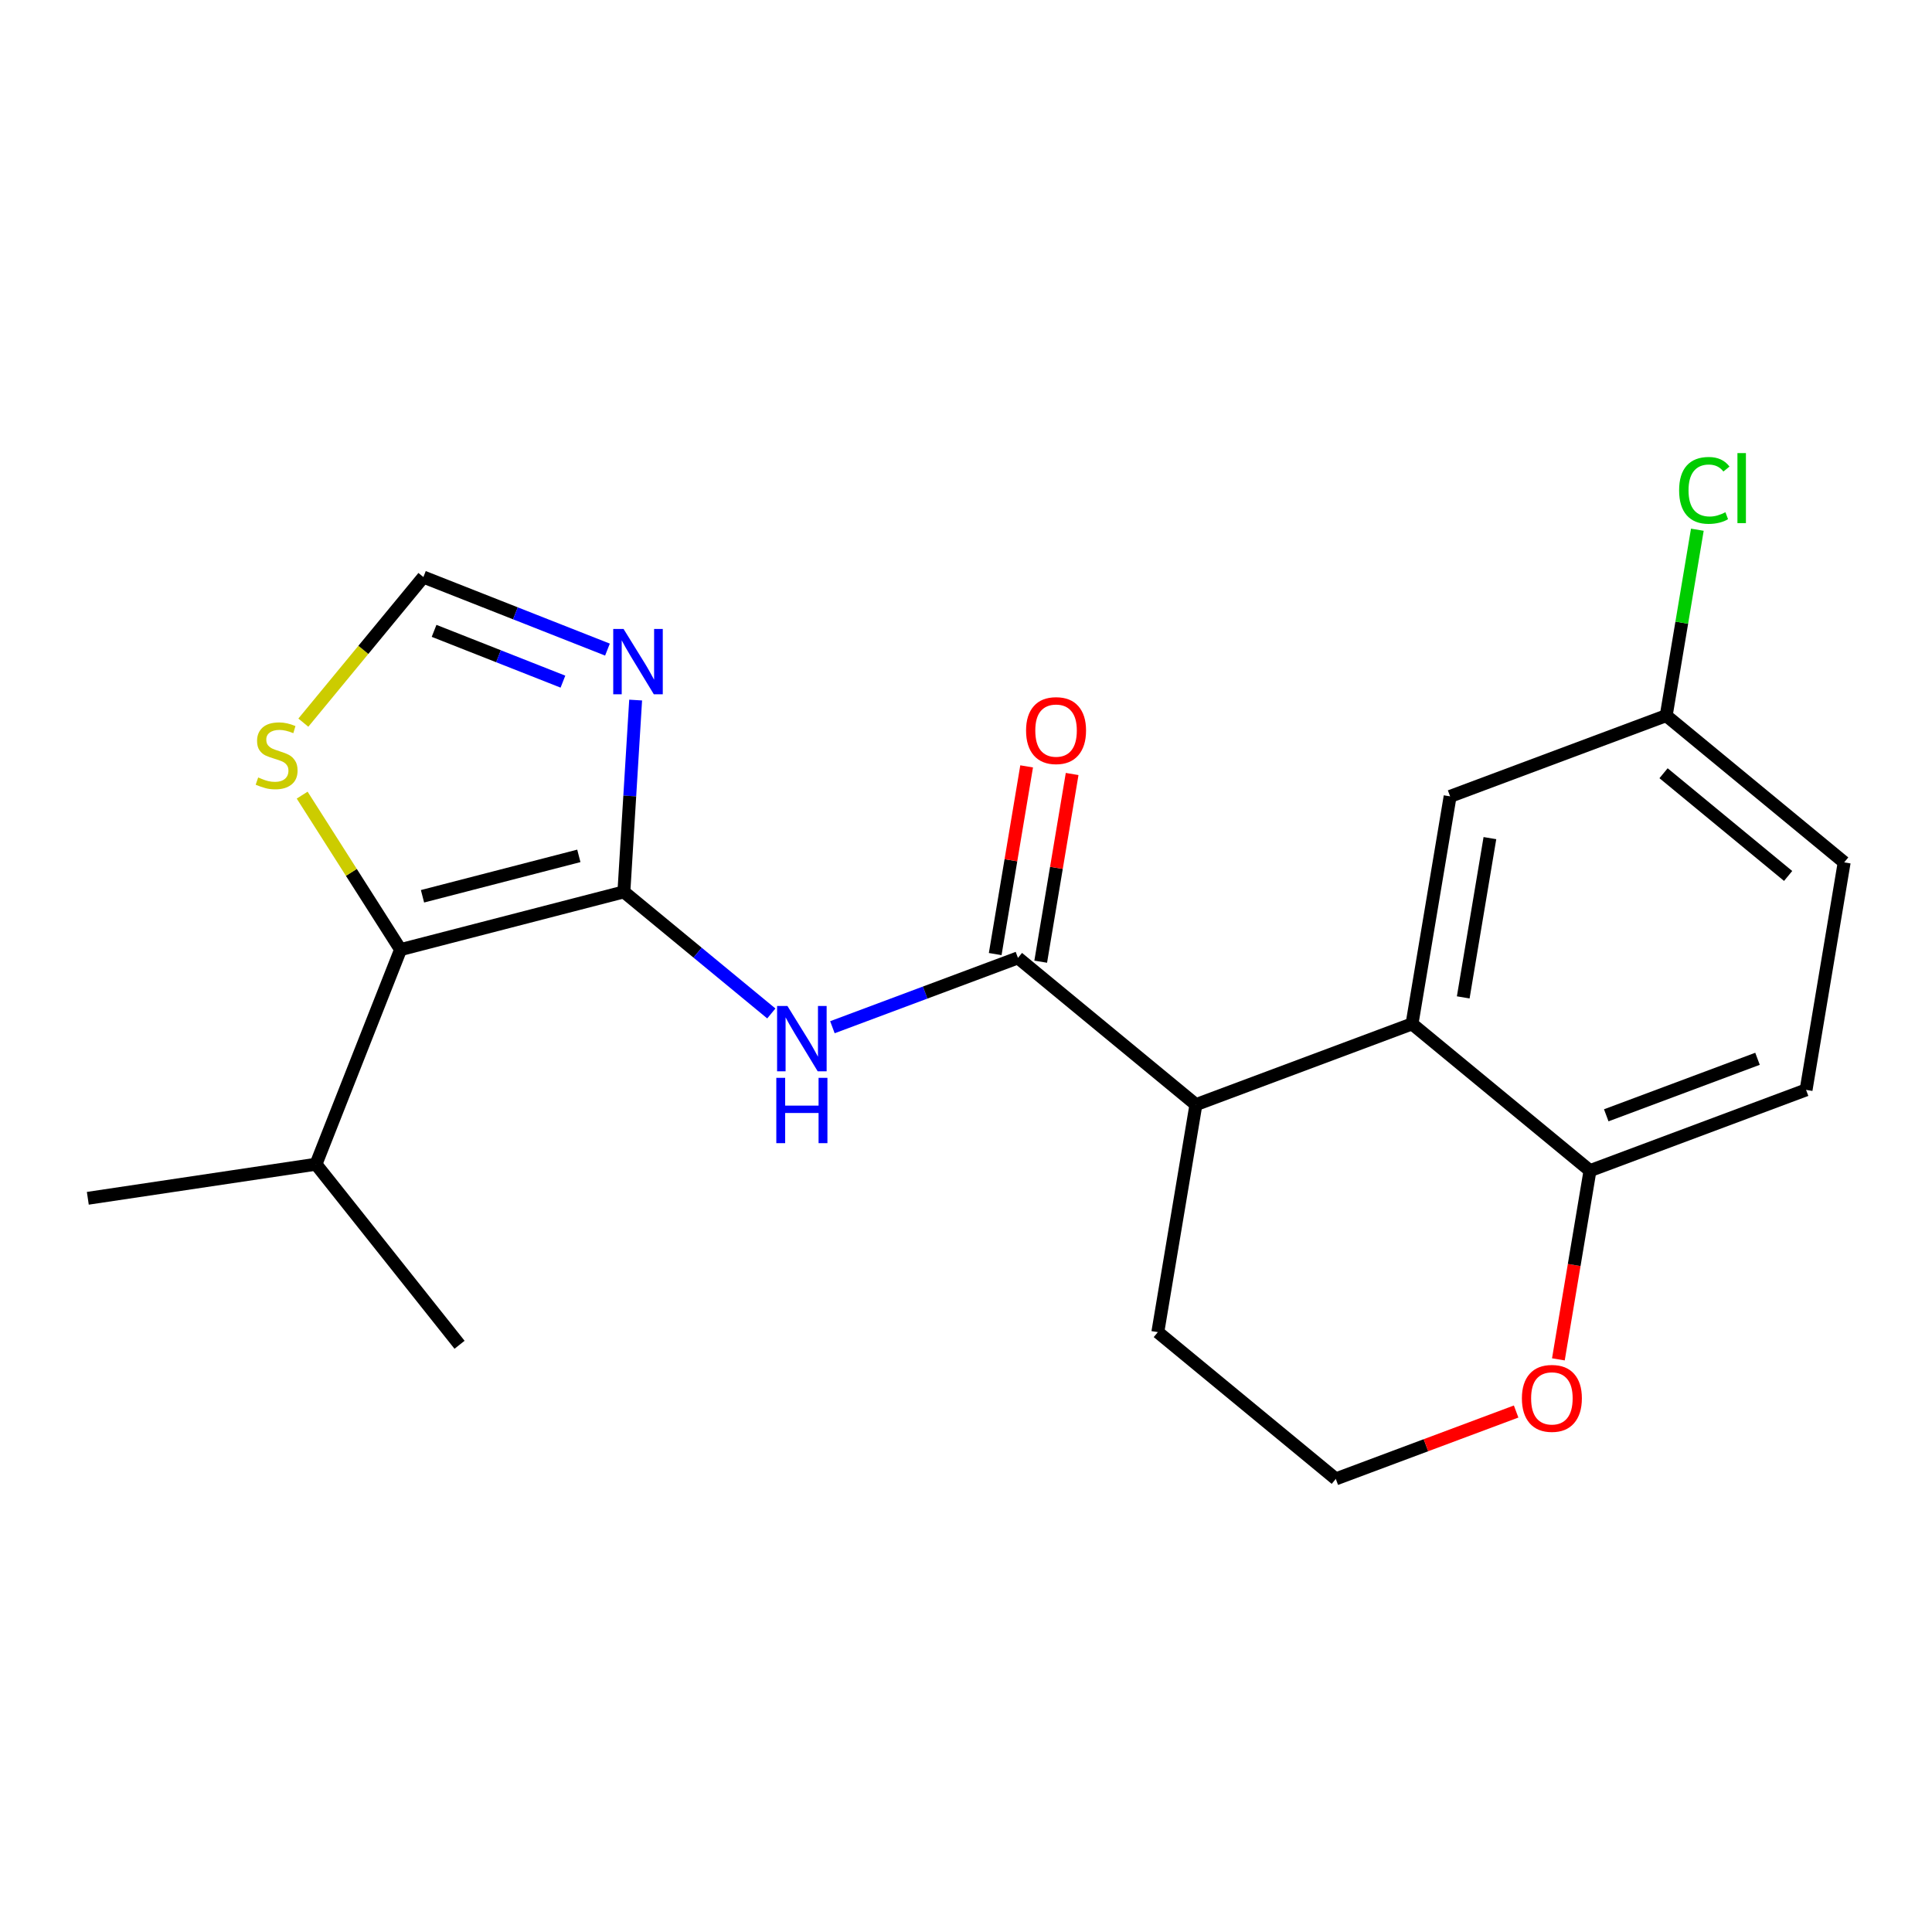 <?xml version='1.0' encoding='iso-8859-1'?>
<svg version='1.1' baseProfile='full'
              xmlns='http://www.w3.org/2000/svg'
                      xmlns:rdkit='http://www.rdkit.org/xml'
                      xmlns:xlink='http://www.w3.org/1999/xlink'
                  xml:space='preserve'
width='300px' height='300px' viewBox='0 0 300 300'>
<!-- END OF HEADER -->
<rect style='opacity:1.0;fill:#FFFFFF;stroke:none' width='300' height='300' x='0' y='0'> </rect>
<rect style='opacity:1.0;fill:#FFFFFF;stroke:none' width='300' height='300' x='0' y='0'> </rect>
<path class='bond-0 atom-0 atom-1' d='M 13.636,186.07 L 49.064,180.78' style='fill:none;fill-rule:evenodd;stroke:#000000;stroke-width:2.0px;stroke-linecap:butt;stroke-linejoin:miter;stroke-opacity:1' />
<path class='bond-1 atom-1 atom-2' d='M 49.064,180.78 L 71.358,208.817' style='fill:none;fill-rule:evenodd;stroke:#000000;stroke-width:2.0px;stroke-linecap:butt;stroke-linejoin:miter;stroke-opacity:1' />
<path class='bond-2 atom-1 atom-3' d='M 49.064,180.78 L 62.197,147.455' style='fill:none;fill-rule:evenodd;stroke:#000000;stroke-width:2.0px;stroke-linecap:butt;stroke-linejoin:miter;stroke-opacity:1' />
<path class='bond-3 atom-3 atom-4' d='M 62.197,147.455 L 54.558,135.461' style='fill:none;fill-rule:evenodd;stroke:#000000;stroke-width:2.0px;stroke-linecap:butt;stroke-linejoin:miter;stroke-opacity:1' />
<path class='bond-3 atom-3 atom-4' d='M 54.558,135.461 L 46.92,123.467' style='fill:none;fill-rule:evenodd;stroke:#CCCC00;stroke-width:2.0px;stroke-linecap:butt;stroke-linejoin:miter;stroke-opacity:1' />
<path class='bond-21 atom-7 atom-3' d='M 96.877,138.491 L 62.197,147.455' style='fill:none;fill-rule:evenodd;stroke:#000000;stroke-width:2.0px;stroke-linecap:butt;stroke-linejoin:miter;stroke-opacity:1' />
<path class='bond-21 atom-7 atom-3' d='M 89.882,132.899 L 65.606,139.174' style='fill:none;fill-rule:evenodd;stroke:#000000;stroke-width:2.0px;stroke-linecap:butt;stroke-linejoin:miter;stroke-opacity:1' />
<path class='bond-4 atom-4 atom-5' d='M 47.103,112.211 L 56.423,100.908' style='fill:none;fill-rule:evenodd;stroke:#CCCC00;stroke-width:2.0px;stroke-linecap:butt;stroke-linejoin:miter;stroke-opacity:1' />
<path class='bond-4 atom-4 atom-5' d='M 56.423,100.908 L 65.743,89.605' style='fill:none;fill-rule:evenodd;stroke:#000000;stroke-width:2.0px;stroke-linecap:butt;stroke-linejoin:miter;stroke-opacity:1' />
<path class='bond-5 atom-5 atom-6' d='M 65.743,89.605 L 80.035,95.237' style='fill:none;fill-rule:evenodd;stroke:#000000;stroke-width:2.0px;stroke-linecap:butt;stroke-linejoin:miter;stroke-opacity:1' />
<path class='bond-5 atom-5 atom-6' d='M 80.035,95.237 L 94.326,100.869' style='fill:none;fill-rule:evenodd;stroke:#0000FF;stroke-width:2.0px;stroke-linecap:butt;stroke-linejoin:miter;stroke-opacity:1' />
<path class='bond-5 atom-5 atom-6' d='M 67.404,97.96 L 77.408,101.902' style='fill:none;fill-rule:evenodd;stroke:#000000;stroke-width:2.0px;stroke-linecap:butt;stroke-linejoin:miter;stroke-opacity:1' />
<path class='bond-5 atom-5 atom-6' d='M 77.408,101.902 L 87.412,105.845' style='fill:none;fill-rule:evenodd;stroke:#0000FF;stroke-width:2.0px;stroke-linecap:butt;stroke-linejoin:miter;stroke-opacity:1' />
<path class='bond-6 atom-6 atom-7' d='M 98.703,108.706 L 97.79,123.598' style='fill:none;fill-rule:evenodd;stroke:#0000FF;stroke-width:2.0px;stroke-linecap:butt;stroke-linejoin:miter;stroke-opacity:1' />
<path class='bond-6 atom-6 atom-7' d='M 97.79,123.598 L 96.877,138.491' style='fill:none;fill-rule:evenodd;stroke:#000000;stroke-width:2.0px;stroke-linecap:butt;stroke-linejoin:miter;stroke-opacity:1' />
<path class='bond-7 atom-7 atom-8' d='M 96.877,138.491 L 108.324,147.93' style='fill:none;fill-rule:evenodd;stroke:#000000;stroke-width:2.0px;stroke-linecap:butt;stroke-linejoin:miter;stroke-opacity:1' />
<path class='bond-7 atom-7 atom-8' d='M 108.324,147.93 L 119.771,157.369' style='fill:none;fill-rule:evenodd;stroke:#0000FF;stroke-width:2.0px;stroke-linecap:butt;stroke-linejoin:miter;stroke-opacity:1' />
<path class='bond-8 atom-8 atom-9' d='M 129.256,159.507 L 143.661,154.123' style='fill:none;fill-rule:evenodd;stroke:#0000FF;stroke-width:2.0px;stroke-linecap:butt;stroke-linejoin:miter;stroke-opacity:1' />
<path class='bond-8 atom-8 atom-9' d='M 143.661,154.123 L 158.067,148.74' style='fill:none;fill-rule:evenodd;stroke:#000000;stroke-width:2.0px;stroke-linecap:butt;stroke-linejoin:miter;stroke-opacity:1' />
<path class='bond-9 atom-9 atom-10' d='M 161.6,149.331 L 164.04,134.759' style='fill:none;fill-rule:evenodd;stroke:#000000;stroke-width:2.0px;stroke-linecap:butt;stroke-linejoin:miter;stroke-opacity:1' />
<path class='bond-9 atom-9 atom-10' d='M 164.04,134.759 L 166.481,120.186' style='fill:none;fill-rule:evenodd;stroke:#FF0000;stroke-width:2.0px;stroke-linecap:butt;stroke-linejoin:miter;stroke-opacity:1' />
<path class='bond-9 atom-9 atom-10' d='M 154.534,148.148 L 156.975,133.575' style='fill:none;fill-rule:evenodd;stroke:#000000;stroke-width:2.0px;stroke-linecap:butt;stroke-linejoin:miter;stroke-opacity:1' />
<path class='bond-9 atom-9 atom-10' d='M 156.975,133.575 L 159.416,119.003' style='fill:none;fill-rule:evenodd;stroke:#FF0000;stroke-width:2.0px;stroke-linecap:butt;stroke-linejoin:miter;stroke-opacity:1' />
<path class='bond-10 atom-9 atom-11' d='M 158.067,148.74 L 185.703,171.528' style='fill:none;fill-rule:evenodd;stroke:#000000;stroke-width:2.0px;stroke-linecap:butt;stroke-linejoin:miter;stroke-opacity:1' />
<path class='bond-11 atom-11 atom-12' d='M 185.703,171.528 L 179.786,206.856' style='fill:none;fill-rule:evenodd;stroke:#000000;stroke-width:2.0px;stroke-linecap:butt;stroke-linejoin:miter;stroke-opacity:1' />
<path class='bond-22 atom-21 atom-11' d='M 219.257,158.989 L 185.703,171.528' style='fill:none;fill-rule:evenodd;stroke:#000000;stroke-width:2.0px;stroke-linecap:butt;stroke-linejoin:miter;stroke-opacity:1' />
<path class='bond-12 atom-12 atom-13' d='M 179.786,206.856 L 207.422,229.644' style='fill:none;fill-rule:evenodd;stroke:#000000;stroke-width:2.0px;stroke-linecap:butt;stroke-linejoin:miter;stroke-opacity:1' />
<path class='bond-13 atom-13 atom-14' d='M 207.422,229.644 L 221.423,224.412' style='fill:none;fill-rule:evenodd;stroke:#000000;stroke-width:2.0px;stroke-linecap:butt;stroke-linejoin:miter;stroke-opacity:1' />
<path class='bond-13 atom-13 atom-14' d='M 221.423,224.412 L 235.424,219.18' style='fill:none;fill-rule:evenodd;stroke:#FF0000;stroke-width:2.0px;stroke-linecap:butt;stroke-linejoin:miter;stroke-opacity:1' />
<path class='bond-14 atom-14 atom-15' d='M 241.985,211.08 L 244.439,196.428' style='fill:none;fill-rule:evenodd;stroke:#FF0000;stroke-width:2.0px;stroke-linecap:butt;stroke-linejoin:miter;stroke-opacity:1' />
<path class='bond-14 atom-14 atom-15' d='M 244.439,196.428 L 246.893,181.777' style='fill:none;fill-rule:evenodd;stroke:#000000;stroke-width:2.0px;stroke-linecap:butt;stroke-linejoin:miter;stroke-opacity:1' />
<path class='bond-15 atom-15 atom-16' d='M 246.893,181.777 L 280.447,169.237' style='fill:none;fill-rule:evenodd;stroke:#000000;stroke-width:2.0px;stroke-linecap:butt;stroke-linejoin:miter;stroke-opacity:1' />
<path class='bond-15 atom-15 atom-16' d='M 249.418,173.185 L 272.906,164.408' style='fill:none;fill-rule:evenodd;stroke:#000000;stroke-width:2.0px;stroke-linecap:butt;stroke-linejoin:miter;stroke-opacity:1' />
<path class='bond-23 atom-21 atom-15' d='M 219.257,158.989 L 246.893,181.777' style='fill:none;fill-rule:evenodd;stroke:#000000;stroke-width:2.0px;stroke-linecap:butt;stroke-linejoin:miter;stroke-opacity:1' />
<path class='bond-16 atom-16 atom-17' d='M 280.447,169.237 L 286.364,133.909' style='fill:none;fill-rule:evenodd;stroke:#000000;stroke-width:2.0px;stroke-linecap:butt;stroke-linejoin:miter;stroke-opacity:1' />
<path class='bond-17 atom-17 atom-18' d='M 286.364,133.909 L 258.727,111.121' style='fill:none;fill-rule:evenodd;stroke:#000000;stroke-width:2.0px;stroke-linecap:butt;stroke-linejoin:miter;stroke-opacity:1' />
<path class='bond-17 atom-17 atom-18' d='M 277.661,136.018 L 258.315,120.067' style='fill:none;fill-rule:evenodd;stroke:#000000;stroke-width:2.0px;stroke-linecap:butt;stroke-linejoin:miter;stroke-opacity:1' />
<path class='bond-18 atom-18 atom-19' d='M 258.727,111.121 L 261.145,96.688' style='fill:none;fill-rule:evenodd;stroke:#000000;stroke-width:2.0px;stroke-linecap:butt;stroke-linejoin:miter;stroke-opacity:1' />
<path class='bond-18 atom-18 atom-19' d='M 261.145,96.688 L 263.562,82.255' style='fill:none;fill-rule:evenodd;stroke:#00CC00;stroke-width:2.0px;stroke-linecap:butt;stroke-linejoin:miter;stroke-opacity:1' />
<path class='bond-19 atom-18 atom-20' d='M 258.727,111.121 L 225.174,123.661' style='fill:none;fill-rule:evenodd;stroke:#000000;stroke-width:2.0px;stroke-linecap:butt;stroke-linejoin:miter;stroke-opacity:1' />
<path class='bond-20 atom-20 atom-21' d='M 225.174,123.661 L 219.257,158.989' style='fill:none;fill-rule:evenodd;stroke:#000000;stroke-width:2.0px;stroke-linecap:butt;stroke-linejoin:miter;stroke-opacity:1' />
<path class='bond-20 atom-20 atom-21' d='M 231.352,130.143 L 227.21,154.873' style='fill:none;fill-rule:evenodd;stroke:#000000;stroke-width:2.0px;stroke-linecap:butt;stroke-linejoin:miter;stroke-opacity:1' />
<path  class='atom-4' d='M 40.089 120.723
Q 40.204 120.766, 40.677 120.967
Q 41.15 121.167, 41.665 121.296
Q 42.196 121.411, 42.711 121.411
Q 43.671 121.411, 44.23 120.952
Q 44.789 120.48, 44.789 119.663
Q 44.789 119.104, 44.502 118.76
Q 44.23 118.416, 43.8 118.23
Q 43.37 118.044, 42.654 117.829
Q 41.751 117.557, 41.207 117.299
Q 40.677 117.041, 40.29 116.496
Q 39.917 115.952, 39.917 115.035
Q 39.917 113.76, 40.777 112.972
Q 41.651 112.184, 43.37 112.184
Q 44.545 112.184, 45.878 112.743
L 45.548 113.846
Q 44.33 113.344, 43.413 113.344
Q 42.425 113.344, 41.88 113.76
Q 41.336 114.161, 41.35 114.863
Q 41.35 115.408, 41.622 115.737
Q 41.909 116.067, 42.31 116.253
Q 42.726 116.439, 43.413 116.654
Q 44.33 116.941, 44.875 117.227
Q 45.419 117.514, 45.806 118.101
Q 46.207 118.674, 46.207 119.663
Q 46.207 121.067, 45.262 121.826
Q 44.33 122.572, 42.769 122.572
Q 41.866 122.572, 41.178 122.371
Q 40.505 122.185, 39.703 121.855
L 40.089 120.723
' fill='#CCCC00'/>
<path  class='atom-6' d='M 96.827 97.666
L 100.151 103.039
Q 100.48 103.569, 101.01 104.529
Q 101.541 105.489, 101.569 105.546
L 101.569 97.666
L 102.916 97.666
L 102.916 107.81
L 101.526 107.81
L 97.959 101.936
Q 97.543 101.248, 97.099 100.46
Q 96.669 99.672, 96.54 99.428
L 96.54 107.81
L 95.222 107.81
L 95.222 97.666
L 96.827 97.666
' fill='#0000FF'/>
<path  class='atom-8' d='M 122.271 156.207
L 125.595 161.58
Q 125.925 162.11, 126.455 163.07
Q 126.985 164.03, 127.014 164.088
L 127.014 156.207
L 128.36 156.207
L 128.36 166.351
L 126.971 166.351
L 123.403 160.477
Q 122.987 159.789, 122.543 159.001
Q 122.113 158.213, 121.985 157.97
L 121.985 166.351
L 120.666 166.351
L 120.666 156.207
L 122.271 156.207
' fill='#0000FF'/>
<path  class='atom-8' d='M 120.545 167.366
L 121.92 167.366
L 121.92 171.679
L 127.107 171.679
L 127.107 167.366
L 128.482 167.366
L 128.482 177.51
L 127.107 177.51
L 127.107 172.825
L 121.92 172.825
L 121.92 177.51
L 120.545 177.51
L 120.545 167.366
' fill='#0000FF'/>
<path  class='atom-10' d='M 159.327 113.44
Q 159.327 111.005, 160.531 109.644
Q 161.735 108.282, 163.984 108.282
Q 166.234 108.282, 167.437 109.644
Q 168.641 111.005, 168.641 113.44
Q 168.641 115.905, 167.423 117.309
Q 166.205 118.699, 163.984 118.699
Q 161.749 118.699, 160.531 117.309
Q 159.327 115.919, 159.327 113.44
M 163.984 117.553
Q 165.531 117.553, 166.362 116.521
Q 167.208 115.475, 167.208 113.44
Q 167.208 111.449, 166.362 110.446
Q 165.531 109.429, 163.984 109.429
Q 162.437 109.429, 161.591 110.432
Q 160.76 111.435, 160.76 113.44
Q 160.76 115.489, 161.591 116.521
Q 162.437 117.553, 163.984 117.553
' fill='#FF0000'/>
<path  class='atom-14' d='M 236.319 217.134
Q 236.319 214.698, 237.523 213.337
Q 238.726 211.975, 240.976 211.975
Q 243.225 211.975, 244.429 213.337
Q 245.633 214.698, 245.633 217.134
Q 245.633 219.598, 244.415 221.002
Q 243.197 222.392, 240.976 222.392
Q 238.741 222.392, 237.523 221.002
Q 236.319 219.612, 236.319 217.134
M 240.976 221.246
Q 242.523 221.246, 243.354 220.214
Q 244.2 219.168, 244.2 217.134
Q 244.2 215.142, 243.354 214.139
Q 242.523 213.122, 240.976 213.122
Q 239.428 213.122, 238.583 214.125
Q 237.752 215.128, 237.752 217.134
Q 237.752 219.182, 238.583 220.214
Q 239.428 221.246, 240.976 221.246
' fill='#FF0000'/>
<path  class='atom-19' d='M 260.733 76.144
Q 260.733 73.622, 261.908 72.304
Q 263.097 70.972, 265.346 70.972
Q 267.438 70.972, 268.556 72.447
L 267.61 73.221
Q 266.794 72.147, 265.346 72.147
Q 263.813 72.147, 262.997 73.178
Q 262.194 74.195, 262.194 76.144
Q 262.194 78.15, 263.025 79.182
Q 263.871 80.213, 265.504 80.213
Q 266.622 80.213, 267.926 79.54
L 268.327 80.614
Q 267.797 80.958, 266.994 81.159
Q 266.192 81.359, 265.304 81.359
Q 263.097 81.359, 261.908 80.013
Q 260.733 78.666, 260.733 76.144
' fill='#00CC00'/>
<path  class='atom-19' d='M 269.788 70.356
L 271.106 70.356
L 271.106 81.231
L 269.788 81.231
L 269.788 70.356
' fill='#00CC00'/>
</svg>
